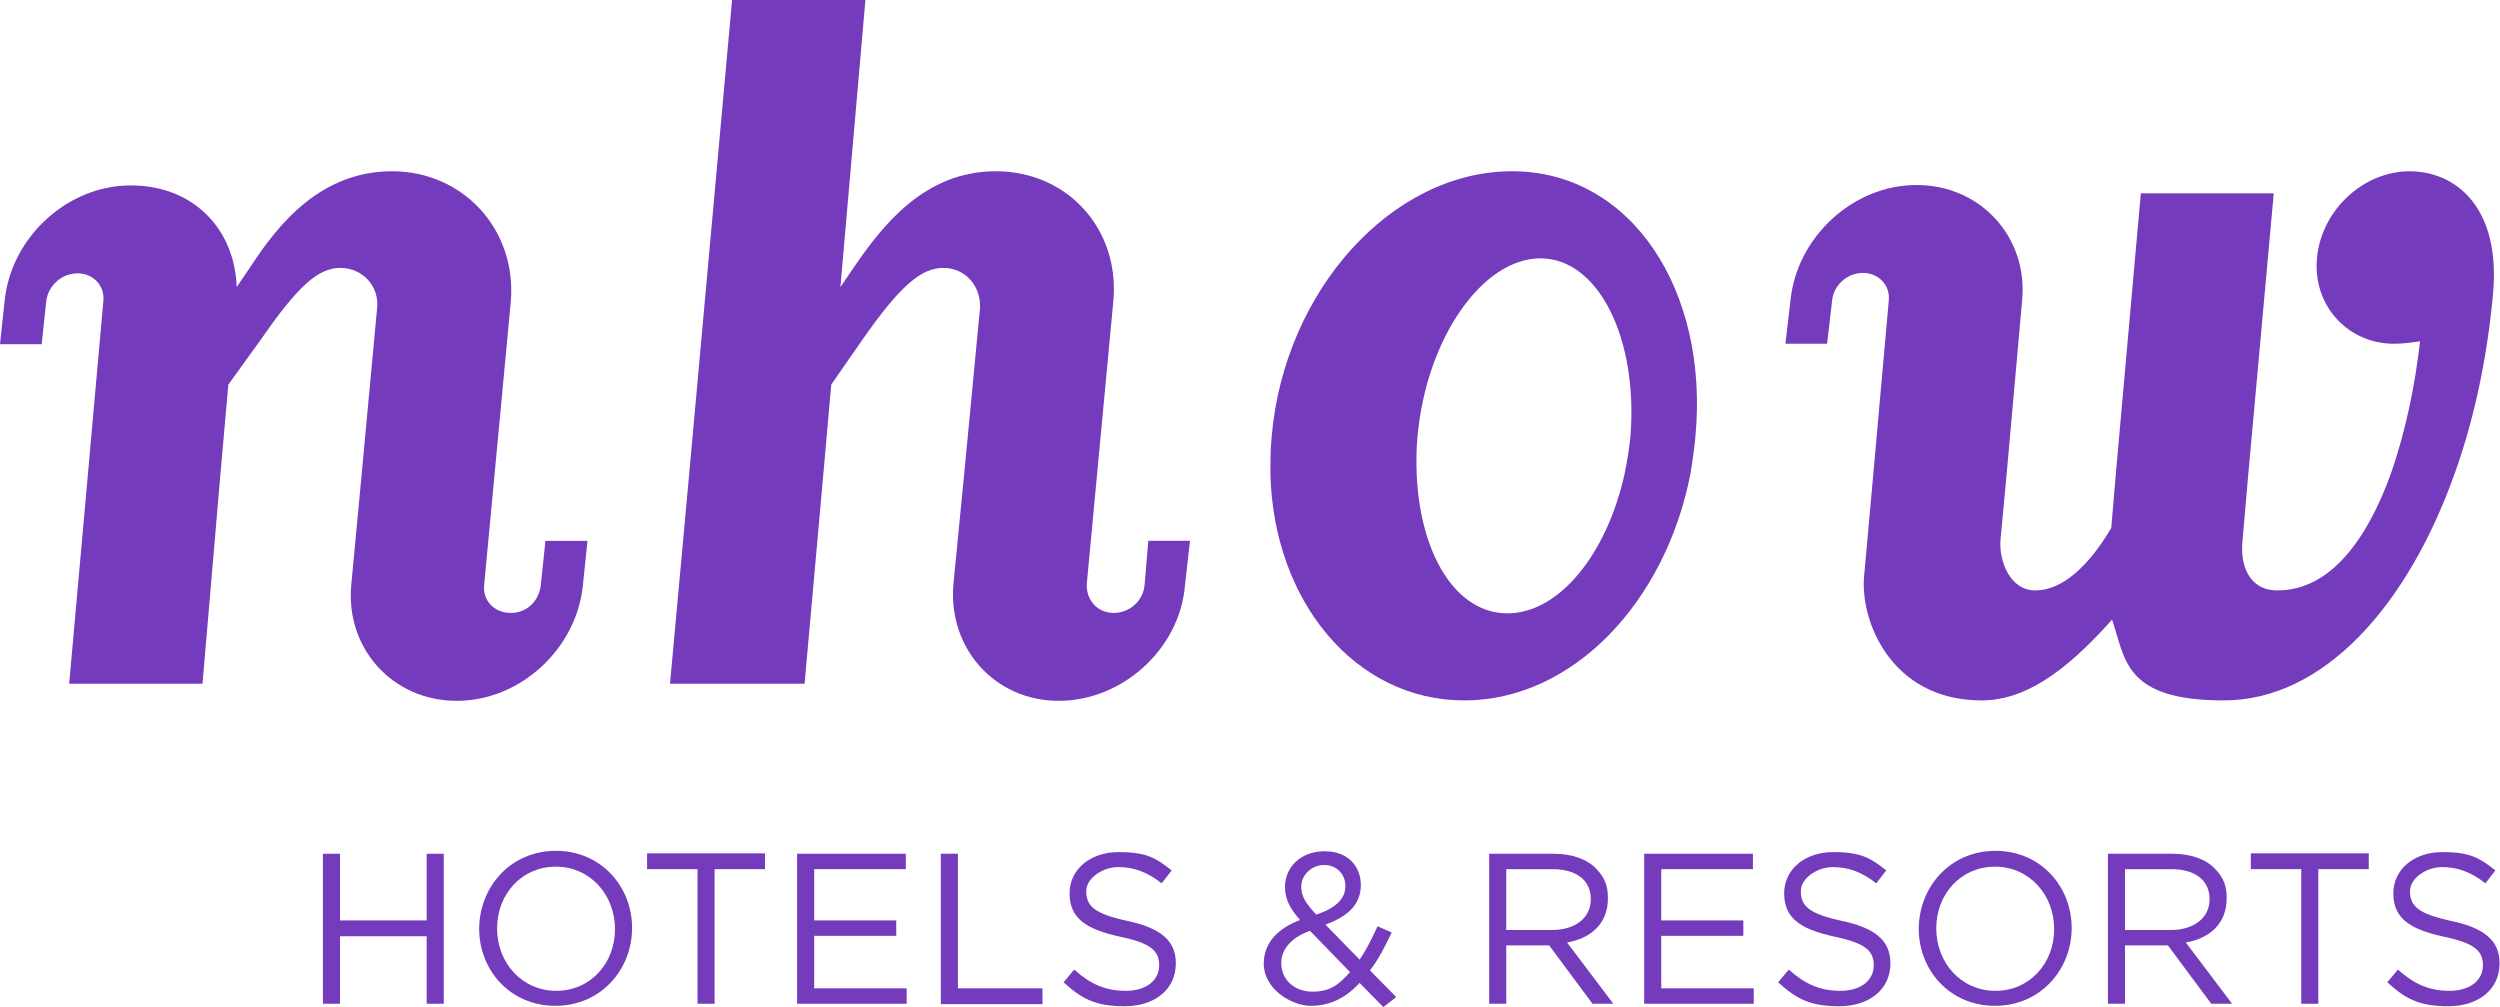 <?xml version="1.0" encoding="UTF-8"?>
<svg xmlns="http://www.w3.org/2000/svg" version="1.1" viewBox="0 0 600 241.7">
  <defs>
    <style>
      .cls-1 {
        fill: #753bbd;
      }
    </style>
  </defs>
  <!-- Generator: Adobe Illustrator 28.7.2, SVG Export Plug-In . SVG Version: 1.2.0 Build 154)  -->
  <g>
    <g id="Capa_1">
      <g>
        <path class="cls-1" d="M578.2,41.1c11.4,0,22.1,8.9,20.1,29.7-1.4,15.2-4.5,29.8-9.2,42.9-11.3,31.7-31.4,54.4-55.4,54.4s-23.6-10-26.8-19.4c-11.8,13.3-21.5,19.4-31.3,19.4-21.9,0-29.3-19.4-28.2-30l2.2-24.4,3.7-41.5c.4-3.6-2.3-6.7-6.2-6.7s-7.1,3.1-7.4,6.7l-1.2,10.3h-10l1.2-10.3c1.5-15.3,15-27.8,30.3-27.8s26.8,12.5,25.3,27.8l-3.7,41.5-1.5,16.1c-.3,4.4,2,11.9,8.4,11.9s12.8-5.8,18.2-15l1.1-13,6-67.3h31.9l-6.1,67.3-1.4,16.1c-.6,5.6,1.4,11.9,8.4,11.9,12.8,0,21.6-12.5,27.2-28,3.6-10.3,5.9-21.7,7-31.8,0,0-3.2.6-6.2.6-11.4,0-19.7-9.5-18.5-20.8,1.1-11.1,10.9-20.6,22.3-20.6"/>
        <path class="cls-1" d="M362.9,41.1c28.6,0,47.3,28.6,44,63.7-.3,3-.7,6-1.2,8.9-5.9,30.6-28.1,54.4-54.3,54.4s-45.8-23.9-46.5-54.4c0-2.9,0-5.9.3-8.9,3-35,28.8-63.7,57.7-63.7M391.3,104.8c1.9-23.6-7.7-42.8-21.6-42.8s-27.4,19.2-29.5,42.8c-.3,3.1-.3,6-.2,8.9.8,19.3,9.4,33.5,21.8,33.5s23.9-14.3,28.1-33.5c.6-2.9,1.1-5.9,1.4-8.9"/>
        <path class="cls-1" d="M285.6,129.8l-1.2,10.6c-1.2,15.3-15,27.8-30.3,27.8s-26.5-12.5-25.3-27.8l2.6-26.6,3.8-39.8c.3-5.3-3.5-9.7-8.8-9.7s-10.3,4.2-19.4,17.2l-7.5,10.8-1.9,21.5-4.5,50.3h-32.3l4.6-50.3L175.7,0h32l-6,68.9,3.4-5c6.7-9.7,16.7-22.8,33.9-22.8s29.8,13.9,28.2,31.2l-3.9,41.5-2.5,26.6c0,3.6,2.5,6.7,6.5,6.7s7.1-3.1,7.4-6.7l.9-10.6h10,0Z"/>
        <path class="cls-1" d="M141,129.8l-1.1,10.6c-1.5,15.3-15,27.8-30.3,27.8s-26.7-12.5-25.3-27.8l2.5-26.6,3.7-39.8c.6-5.3-3.5-9.7-8.8-9.7s-10.1,4.2-19.1,17.2l-7.8,10.8-1.9,21.5-4.3,50.3h-32l4.5-50.3,3.7-41.5c.4-3.6-2.3-6.7-6.2-6.7s-7.1,3.1-7.5,6.7l-1.1,10.3H0l1.1-10.3c1.5-15.3,15-27.8,30.3-27.8s25,10.8,25.4,24.4l3.4-5c6.7-10.3,16.9-22.8,33.9-22.8s29.9,13.9,28.5,31.2l-3.9,41.5-2.5,26.6c-.4,3.6,2.3,6.7,6.4,6.7s6.8-3.1,7.2-6.7l1.1-10.6h10,0Z"/>
        <g>
          <path class="cls-1" d="M77.5,204.9h4.1v16h20.8v-16h4.1v36h-4.1v-16.2h-20.8v16.2h-4.1v-36Z"/>
          <path class="cls-1" d="M115,223h0c0-10.1,7.5-18.8,18.4-18.8s18.3,8.6,18.3,18.5h0c0,10-7.5,18.7-18.4,18.7s-18.3-8.6-18.3-18.5h0ZM147.6,223h0c0-8.3-6-15-14.2-15s-14.1,6.6-14.1,14.8h0c0,8.3,6,15,14.2,15s14.1-6.6,14.1-14.8h0Z"/>
          <path class="cls-1" d="M167.4,208.6h-12.1v-3.8h28.3v3.8h-12.1v32.3h-4.1v-32.3Z"/>
          <path class="cls-1" d="M191.3,204.9h26.1v3.7h-22v12.3h19.7v3.7h-19.7v12.6h22.2v3.7h-26.3v-36h0Z"/>
          <path class="cls-1" d="M225.8,204.9h4.1v32.3h20.3v3.8h-24.4v-36h0Z"/>
          <path class="cls-1" d="M255.3,235.7l2.5-3c3.8,3.4,7.4,5.1,12.4,5.1s8-2.6,8-6.1h0c0-3.4-1.8-5.3-9.4-6.9-8.3-1.8-12.1-4.5-12.1-10.4h0c0-5.8,5-9.9,11.8-9.9s9,1.5,12.7,4.4l-2.4,3.1c-3.4-2.7-6.7-3.9-10.4-3.9s-7.7,2.6-7.7,5.8h0c0,3.5,1.9,5.4,9.8,7.1,8,1.7,11.7,4.7,11.7,10.2h0c0,6.3-5.1,10.3-12.3,10.3s-10.4-1.9-14.7-5.8h0Z"/>
          <path class="cls-1" d="M326.4,235.8c-3.3,3.6-7.1,5.6-11.8,5.6s-11.3-4.1-11.3-10.1h0c0-4.9,3.2-8.4,8.7-10.5-2.5-2.9-3.6-5.1-3.6-7.9h0c0-4.8,3.8-8.6,9.5-8.6s8.7,3.7,8.7,8.1h0c0,4.7-3.2,7.6-8.5,9.5l8.2,8.4c1.6-2.3,3-5.1,4.3-8l3.4,1.5c-1.6,3.4-3.2,6.5-5.2,9.1l6.3,6.4-3.1,2.4-5.7-5.8h0ZM324,233.3l-9.6-9.9c-4.8,1.7-6.9,4.7-6.9,7.7h0c0,4,3.1,6.9,7.5,6.9s6.4-1.8,9-4.7ZM322.9,212.7h0c0-3-2.2-5.1-5.1-5.1s-5.5,2.3-5.5,5.2h0c0,2.2.9,3.8,3.6,6.7,4.6-1.5,7-3.8,7-6.8h0Z"/>
          <path class="cls-1" d="M357.4,204.9h15.5c4.4,0,8,1.3,10.2,3.6s2.8,4.3,2.8,7.1h0c0,6.1-4.1,9.6-9.8,10.6l11.1,14.7h-5l-10.4-14h-10.3v14h-4.1v-36h0ZM372.5,223.2c5.4,0,9.3-2.8,9.3-7.4h0c0-4.5-3.4-7.2-9.2-7.2h-11.1v14.6h11.1,0Z"/>
          <path class="cls-1" d="M394.6,204.9h26.1v3.7h-22v12.3h19.7v3.7h-19.7v12.6h22.2v3.7h-26.3v-36h0Z"/>
          <path class="cls-1" d="M426.8,235.7l2.5-3c3.8,3.4,7.4,5.1,12.4,5.1s8-2.6,8-6.1h0c0-3.4-1.8-5.3-9.4-6.9-8.3-1.8-12.1-4.5-12.1-10.4h0c0-5.8,5-9.9,11.8-9.9s9,1.5,12.7,4.4l-2.4,3.1c-3.4-2.7-6.7-3.9-10.4-3.9s-7.7,2.6-7.7,5.8h0c0,3.5,1.9,5.4,9.8,7.1,8,1.7,11.7,4.7,11.7,10.2h0c0,6.3-5.1,10.3-12.3,10.3s-10.4-1.9-14.7-5.8h0Z"/>
          <path class="cls-1" d="M460.5,223h0c0-10.1,7.5-18.8,18.4-18.8s18.3,8.6,18.3,18.5h0c0,10-7.5,18.7-18.4,18.7s-18.3-8.6-18.3-18.5h0ZM493,223h0c0-8.3-6-15-14.2-15s-14.1,6.6-14.1,14.8h0c0,8.3,6,15,14.2,15s14.1-6.6,14.1-14.8h0Z"/>
          <path class="cls-1" d="M505.9,204.9h15.5c4.4,0,8,1.3,10.2,3.6s2.8,4.3,2.8,7.1h0c0,6.1-4.1,9.6-9.8,10.6l11.1,14.7h-5l-10.4-14h-10.3v14h-4.1v-36h0ZM521,223.2c5.4,0,9.3-2.8,9.3-7.4h0c0-4.5-3.4-7.2-9.2-7.2h-11.1v14.6h11.1,0Z"/>
          <path class="cls-1" d="M552.3,208.6h-12.1v-3.8h28.3v3.8h-12.1v32.3h-4.1v-32.3Z"/>
          <path class="cls-1" d="M573,235.7l2.5-3c3.8,3.4,7.4,5.1,12.4,5.1s8-2.6,8-6.1h0c0-3.4-1.8-5.3-9.4-6.9-8.3-1.8-12.1-4.5-12.1-10.4h0c0-5.8,5-9.9,11.8-9.9s9,1.5,12.7,4.4l-2.4,3.1c-3.4-2.7-6.7-3.9-10.4-3.9s-7.7,2.6-7.7,5.8h0c0,3.5,1.9,5.4,9.8,7.1,8,1.7,11.7,4.7,11.7,10.2h0c0,6.3-5.1,10.3-12.3,10.3s-10.4-1.9-14.7-5.8h0Z"/>
        </g>
      </g>
    </g>
  </g>
</svg>